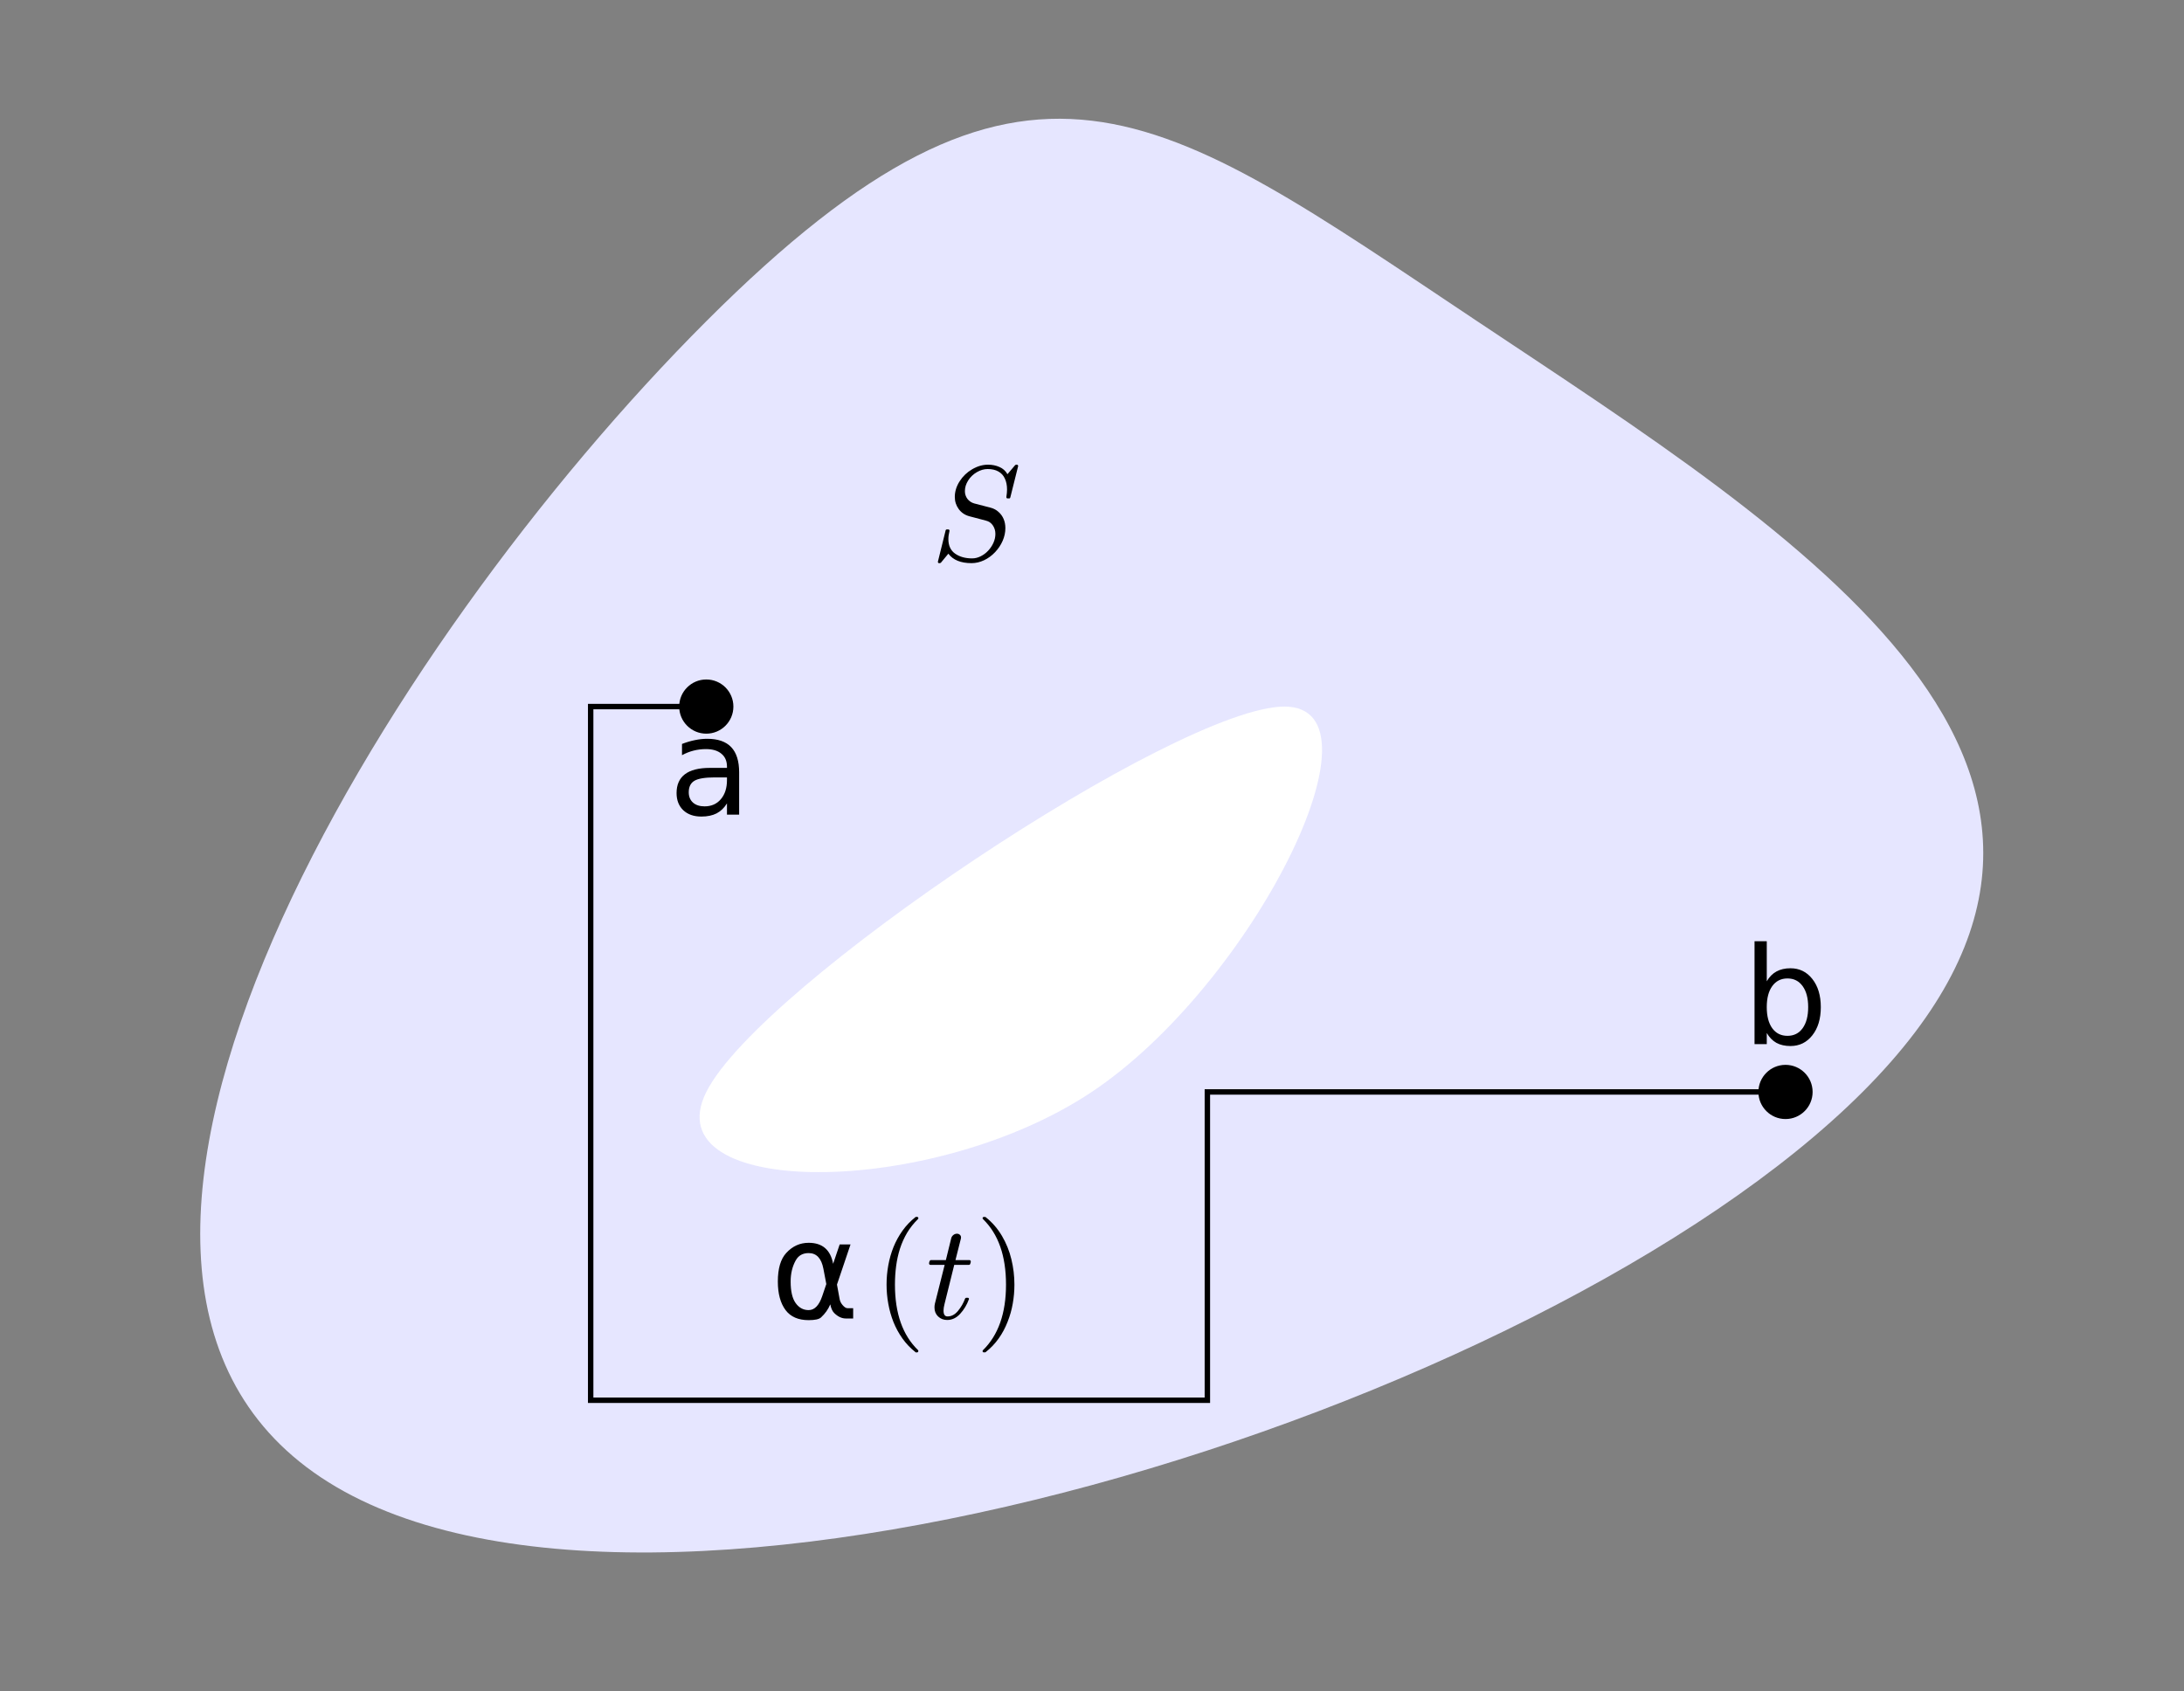 <?xml version="1.0" encoding="UTF-8" standalone="no"?>
<!-- Created with Inkscape (http://www.inkscape.org/) -->

<svg
   version="1.1"
   id="svg2"
   xml:space="preserve"
   width="214.109"
   height="165.825"
   viewBox="0 0 214.109 165.825"
   xmlns="http://www.w3.org/2000/svg"
   xmlns:svg="http://www.w3.org/2000/svg"><rect x="0" y="0" width="214.109" height="165.825" fill="#808080" stroke="none"/><defs
     id="defs6" /><g
     id="g8"
     transform="matrix(1.333,0,0,-1.333,0,165.825)"><g
       id="g10"
       transform="translate(23.598,15.732)"><g
         id="g12"><g
           id="g14"><g
             id="g16"><path
               d="m 28.347,85.04 c 23.598,23.598 33.095,15.732 56.694,0 C 108.639,69.308 136.986,51.945 113.387,28.347 89.789,4.748 23.598,-15.732 0,0 -23.598,15.732 4.748,61.442 28.347,85.04 Z"
               style="fill:#e6e6ff;fill-opacity:1;fill-rule:nonzero;stroke:none"
               id="path18" /></g><g
             id="g20"><path
               d="m 56.694,28.347 c 11.799,7.866 22.04,28.347 14.173,28.347 -7.866,0 -38.587,-20.481 -42.52,-28.347 -3.933,-7.866 16.548,-7.866 28.347,0 z"
               style="fill:#ffffff;fill-opacity:1;fill-rule:nonzero;stroke:none"
               id="path22" /></g><g
             id="g24"><path
               d="m 30.339,56.694 c 0,1.1 -0.892,1.993 -1.993,1.993 -1.1,0 -1.993,-0.892 -1.993,-1.993 0,-1.1 0.892,-1.993 1.993,-1.993 1.1,0 1.993,0.892 1.993,1.993 z"
               style="fill:#000000;fill-opacity:1;fill-rule:nonzero;stroke:none"
               id="path26" /><g
               id="g28"><g
                 id="g30"
                 transform="translate(25.562,48.745)"><g
                   id="g32"><g
                     id="g34"
                     transform="translate(-49.16,-64.477)"><g
                       aria-label="a"
                       transform="matrix(1,0,0,-1,49.16,64.477)"
                       id="text38"
                       style="font-size:9.963px;font-family:CMBX10;-inkscape-font-specification:CMBX10"><path
                         d="m 3.415,-2.739 q -1.085,0 -1.503,0.248 -0.418,0.248 -0.418,0.846 0,0.477 0.311,0.759 0.316,0.277 0.856,0.277 0.744,0 1.192,-0.525 0.452,-0.53 0.452,-1.406 V -2.739 Z M 5.2,-3.108 V 0 H 4.305 v -0.827 q -0.306,0.496 -0.764,0.735 -0.457,0.233 -1.119,0.233 -0.837,0 -1.333,-0.467 -0.491,-0.472 -0.491,-1.26 0,-0.919 0.613,-1.386 0.618,-0.467 1.839,-0.467 h 1.255 v -0.088 q 0,-0.618 -0.409,-0.953 -0.404,-0.341 -1.138,-0.341 -0.467,0 -0.91,0.112 -0.443,0.112 -0.851,0.336 v -0.827 q 0.491,-0.19 0.953,-0.282 0.462,-0.097 0.9,-0.097 1.182,0 1.766,0.613 0.584,0.613 0.584,1.858 z"
                         id="path110" /></g><g
                       id="g40"
                       transform="translate(49.16,64.477)" /></g></g><g
                   id="g42"
                   transform="translate(-25.562,-48.745)" /></g></g></g><g
             id="g44"><path
               d="m 109.71,28.347 c 0,1.1 -0.892,1.993 -1.993,1.993 -1.1,0 -1.993,-0.892 -1.993,-1.993 0,-1.1 0.892,-1.993 1.993,-1.993 1.1,0 1.993,0.892 1.993,1.993 z"
               style="fill:#000000;fill-opacity:1;fill-rule:nonzero;stroke:none"
               id="path46" /><g
               id="g48"><g
                 id="g50"
                 transform="translate(104.534,31.866)"><g
                   id="g52"><g
                     id="g54"
                     transform="translate(-128.132,-47.598)"><g
                       aria-label="b"
                       transform="matrix(1,0,0,-1,128.132,47.598)"
                       id="text58"
                       style="font-size:9.963px;font-family:CMBX10;-inkscape-font-specification:CMBX10"><path
                         d="m 4.85,-2.719 q 0,-0.988 -0.409,-1.547 -0.404,-0.564 -1.114,-0.564 -0.71,0 -1.119,0.564 -0.404,0.559 -0.404,1.547 0,0.988 0.404,1.552 0.409,0.559 1.119,0.559 0.71,0 1.114,-0.559 Q 4.85,-1.732 4.85,-2.719 Z M 1.805,-4.621 q 0.282,-0.486 0.71,-0.72 0.433,-0.238 1.031,-0.238 0.992,0 1.61,0.788 0.623,0.788 0.623,2.072 0,1.284 -0.623,2.072 -0.618,0.788 -1.61,0.788 -0.598,0 -1.031,-0.233 Q 2.087,-0.331 1.805,-0.817 V 0 H 0.905 V -7.569 H 1.805 Z"
                         id="path113" /></g><g
                       id="g60"
                       transform="translate(128.132,47.598)" /></g></g><g
                   id="g62"
                   transform="translate(-104.534,-31.866)" /></g></g></g><path
             d="M 28.347,56.694 H 19.843 V 5.669 H 65.198 V 28.347 h 42.52"
             style="fill:none;stroke:#000000;stroke-width:0.399;stroke-linecap:butt;stroke-linejoin:miter;stroke-miterlimit:10;stroke-dasharray:none;stroke-opacity:1"
             id="path64" /><g
             id="g66"><g
               id="g68"
               transform="translate(33.058,11.683)"><g
                 id="g70"><g
                   id="g72"
                   transform="translate(-56.656,-27.415)"><g
                     aria-label="α"
                     transform="matrix(1,0,0,-1,56.656,27.415)"
                     id="text76"
                     style="font-size:9.963px;font-family:CMMIB10;-inkscape-font-specification:CMMIB10"><path
                       d="M 4.115,-2.534 3.901,-3.658 q -0.219,-1.153 -1.085,-1.153 -0.652,0 -0.949,0.535 -0.375,0.671 -0.375,1.557 0,1.07 0.365,1.581 0.37,0.521 0.958,0.521 0.652,0 1.002,-1.036 z m 0.501,-1.489 0.482,-1.425 h 0.798 l -0.997,2.953 0.195,1.065 q 0.044,0.238 0.214,0.438 0.199,0.233 0.355,0.233 H 6.09 V 0 H 5.555 Q 5.098,0 4.689,-0.409 4.49,-0.613 4.407,-1.041 4.184,-0.501 3.726,-0.078 3.512,0.122 2.817,0.122 q -1.143,0 -1.698,-0.739 -0.569,-0.764 -0.569,-2.101 0,-1.43 0.618,-2.101 0.686,-0.749 1.649,-0.749 1.513,0 1.8,1.547 z"
                       id="path116" /></g><g
                     aria-label="("
                     transform="matrix(1,0,0,-1,64.234,27.415)"
                     id="text80"
                     style="font-size:9.963px;font-family:CMR10;-inkscape-font-specification:CMR10"><path
                       d="M 3.089,2.471 Q 2.534,2.033 2.131,1.464 1.732,0.9 1.474,0.258 1.221,-0.384 1.095,-1.085 0.968,-1.785 0.968,-2.491 q 0,-0.715 0.126,-1.416 0.126,-0.7 0.384,-1.347 0.263,-0.647 0.666,-1.211 0.404,-0.564 0.944,-0.988 0,-0.019 0.049,-0.019 h 0.092 q 0.029,0 0.054,0.029 0.024,0.024 0.024,0.058 0,0.044 -0.019,0.063 -0.486,0.477 -0.812,1.022 -0.321,0.545 -0.521,1.163 -0.195,0.613 -0.282,1.275 -0.088,0.657 -0.088,1.372 0,3.167 1.693,4.811 0.029,0.029 0.029,0.083 0,0.024 -0.029,0.054 -0.024,0.034 -0.049,0.034 h -0.092 q -0.049,0 -0.049,-0.019 z"
                       id="path119" /></g><g
                     aria-label="t"
                     transform="matrix(1,0,0,-1,68.108,27.415)"
                     id="text84"
                     style="font-size:9.963px;font-family:CMMI10;-inkscape-font-specification:CMMI10"><path
                       d="m 0.618,-0.808 q 0,-0.146 0.029,-0.277 L 1.367,-3.945 H 0.321 q -0.102,0 -0.102,-0.131 0.039,-0.219 0.131,-0.219 H 1.455 l 0.399,-1.625 q 0.039,-0.131 0.156,-0.224 0.117,-0.092 0.263,-0.092 0.126,0 0.209,0.078 0.088,0.073 0.088,0.199 0,0.029 -0.005,0.049 0,0.015 -0.005,0.034 l -0.399,1.581 h 1.026 q 0.102,0 0.102,0.131 -0.005,0.024 -0.019,0.083 -0.015,0.058 -0.039,0.097 -0.024,0.039 -0.073,0.039 H 2.072 l -0.715,2.88 q -0.073,0.282 -0.073,0.486 0,0.428 0.292,0.428 0.438,0 0.773,-0.409 0.341,-0.413 0.521,-0.905 0.039,-0.058 0.078,-0.058 h 0.122 q 0.039,0 0.063,0.029 0.024,0.024 0.024,0.058 0,0.019 -0.01,0.029 -0.219,0.603 -0.637,1.06 -0.418,0.457 -0.958,0.457 -0.394,0 -0.666,-0.258 Q 0.618,-0.404 0.618,-0.808 Z"
                       id="path122" /></g><g
                     aria-label=")"
                     transform="matrix(1,0,0,-1,71.706,27.415)"
                     id="text88"
                     style="font-size:9.963px;font-family:CMR10;-inkscape-font-specification:CMR10"><path
                       d="m 0.647,2.491 q -0.088,0 -0.088,-0.088 0,-0.044 0.019,-0.063 1.703,-1.664 1.703,-4.83 0,-3.167 -1.683,-4.811 -0.039,-0.024 -0.039,-0.083 0,-0.034 0.024,-0.058 0.029,-0.029 0.063,-0.029 h 0.092 q 0.029,0 0.049,0.019 0.715,0.564 1.192,1.372 0.477,0.808 0.696,1.722 0.224,0.915 0.224,1.868 0,0.705 -0.122,1.391 Q 2.661,-0.418 2.398,0.243 2.14,0.91 1.742,1.469 1.343,2.033 0.788,2.471 0.769,2.491 0.739,2.491 Z"
                       id="path125" /></g><g
                     id="g90"
                     transform="translate(56.656,27.415)" /></g></g><g
                 id="g92"
                 transform="translate(-33.058,-11.683)" /></g></g><g
             id="g94"><g
               id="g96"
               transform="translate(44.847,67.462)"><g
                 id="g98"><g
                   id="g100"
                   transform="translate(-68.445,-83.194)"><g
                     aria-label="S"
                     transform="matrix(1,0,0,-1,68.445,83.194)"
                     id="text104"
                     style="font-size:9.963px;font-family:CMMI10;-inkscape-font-specification:CMMI10"><path
                       d="m 0.608,0.219 q -0.029,0 -0.054,-0.034 -0.024,-0.034 -0.024,-0.063 L 1.104,-2.204 q 0.019,-0.058 0.083,-0.058 h 0.117 q 0.039,0 0.058,0.029 0.024,0.029 0.024,0.073 -0.083,0.341 -0.083,0.608 0,0.72 0.496,1.07 0.496,0.35 1.25,0.35 0.326,0 0.642,-0.161 0.316,-0.161 0.55,-0.418 0.238,-0.258 0.379,-0.574 0.141,-0.321 0.141,-0.647 0,-0.35 -0.185,-0.623 -0.185,-0.277 -0.511,-0.355 L 2.851,-3.23 Q 2.359,-3.361 2.067,-3.755 1.776,-4.154 1.776,-4.651 q 0,-0.598 0.355,-1.153 0.355,-0.555 0.924,-0.885 0.574,-0.336 1.167,-0.336 0.457,0 0.837,0.17 0.384,0.165 0.589,0.53 l 0.569,-0.671 q 0.058,-0.029 0.068,-0.029 h 0.063 q 0.039,0 0.063,0.034 0.024,0.034 0.024,0.068 L 5.857,-4.612 q -0.015,0.068 -0.078,0.068 H 5.657 q -0.088,0 -0.088,-0.107 0.049,-0.316 0.049,-0.55 0,-0.462 -0.161,-0.803 -0.156,-0.345 -0.477,-0.521 -0.316,-0.18 -0.788,-0.18 -0.399,0 -0.793,0.229 -0.394,0.229 -0.637,0.608 -0.243,0.379 -0.243,0.788 0,0.321 0.185,0.569 0.19,0.248 0.501,0.336 l 1.216,0.316 q 0.331,0.088 0.574,0.311 0.248,0.219 0.375,0.525 0.126,0.302 0.126,0.662 0,0.472 -0.199,0.934 -0.199,0.457 -0.559,0.837 -0.355,0.379 -0.808,0.593 -0.452,0.214 -0.924,0.214 -1.187,0 -1.703,-0.696 L 0.749,0.19 q -0.058,0.029 -0.073,0.029 z"
                       id="path128" /></g><g
                     id="g106"
                     transform="translate(68.445,83.194)" /></g></g><g
                 id="g108"
                 transform="translate(-44.847,-67.462)" /></g></g></g></g></g></g></svg>
